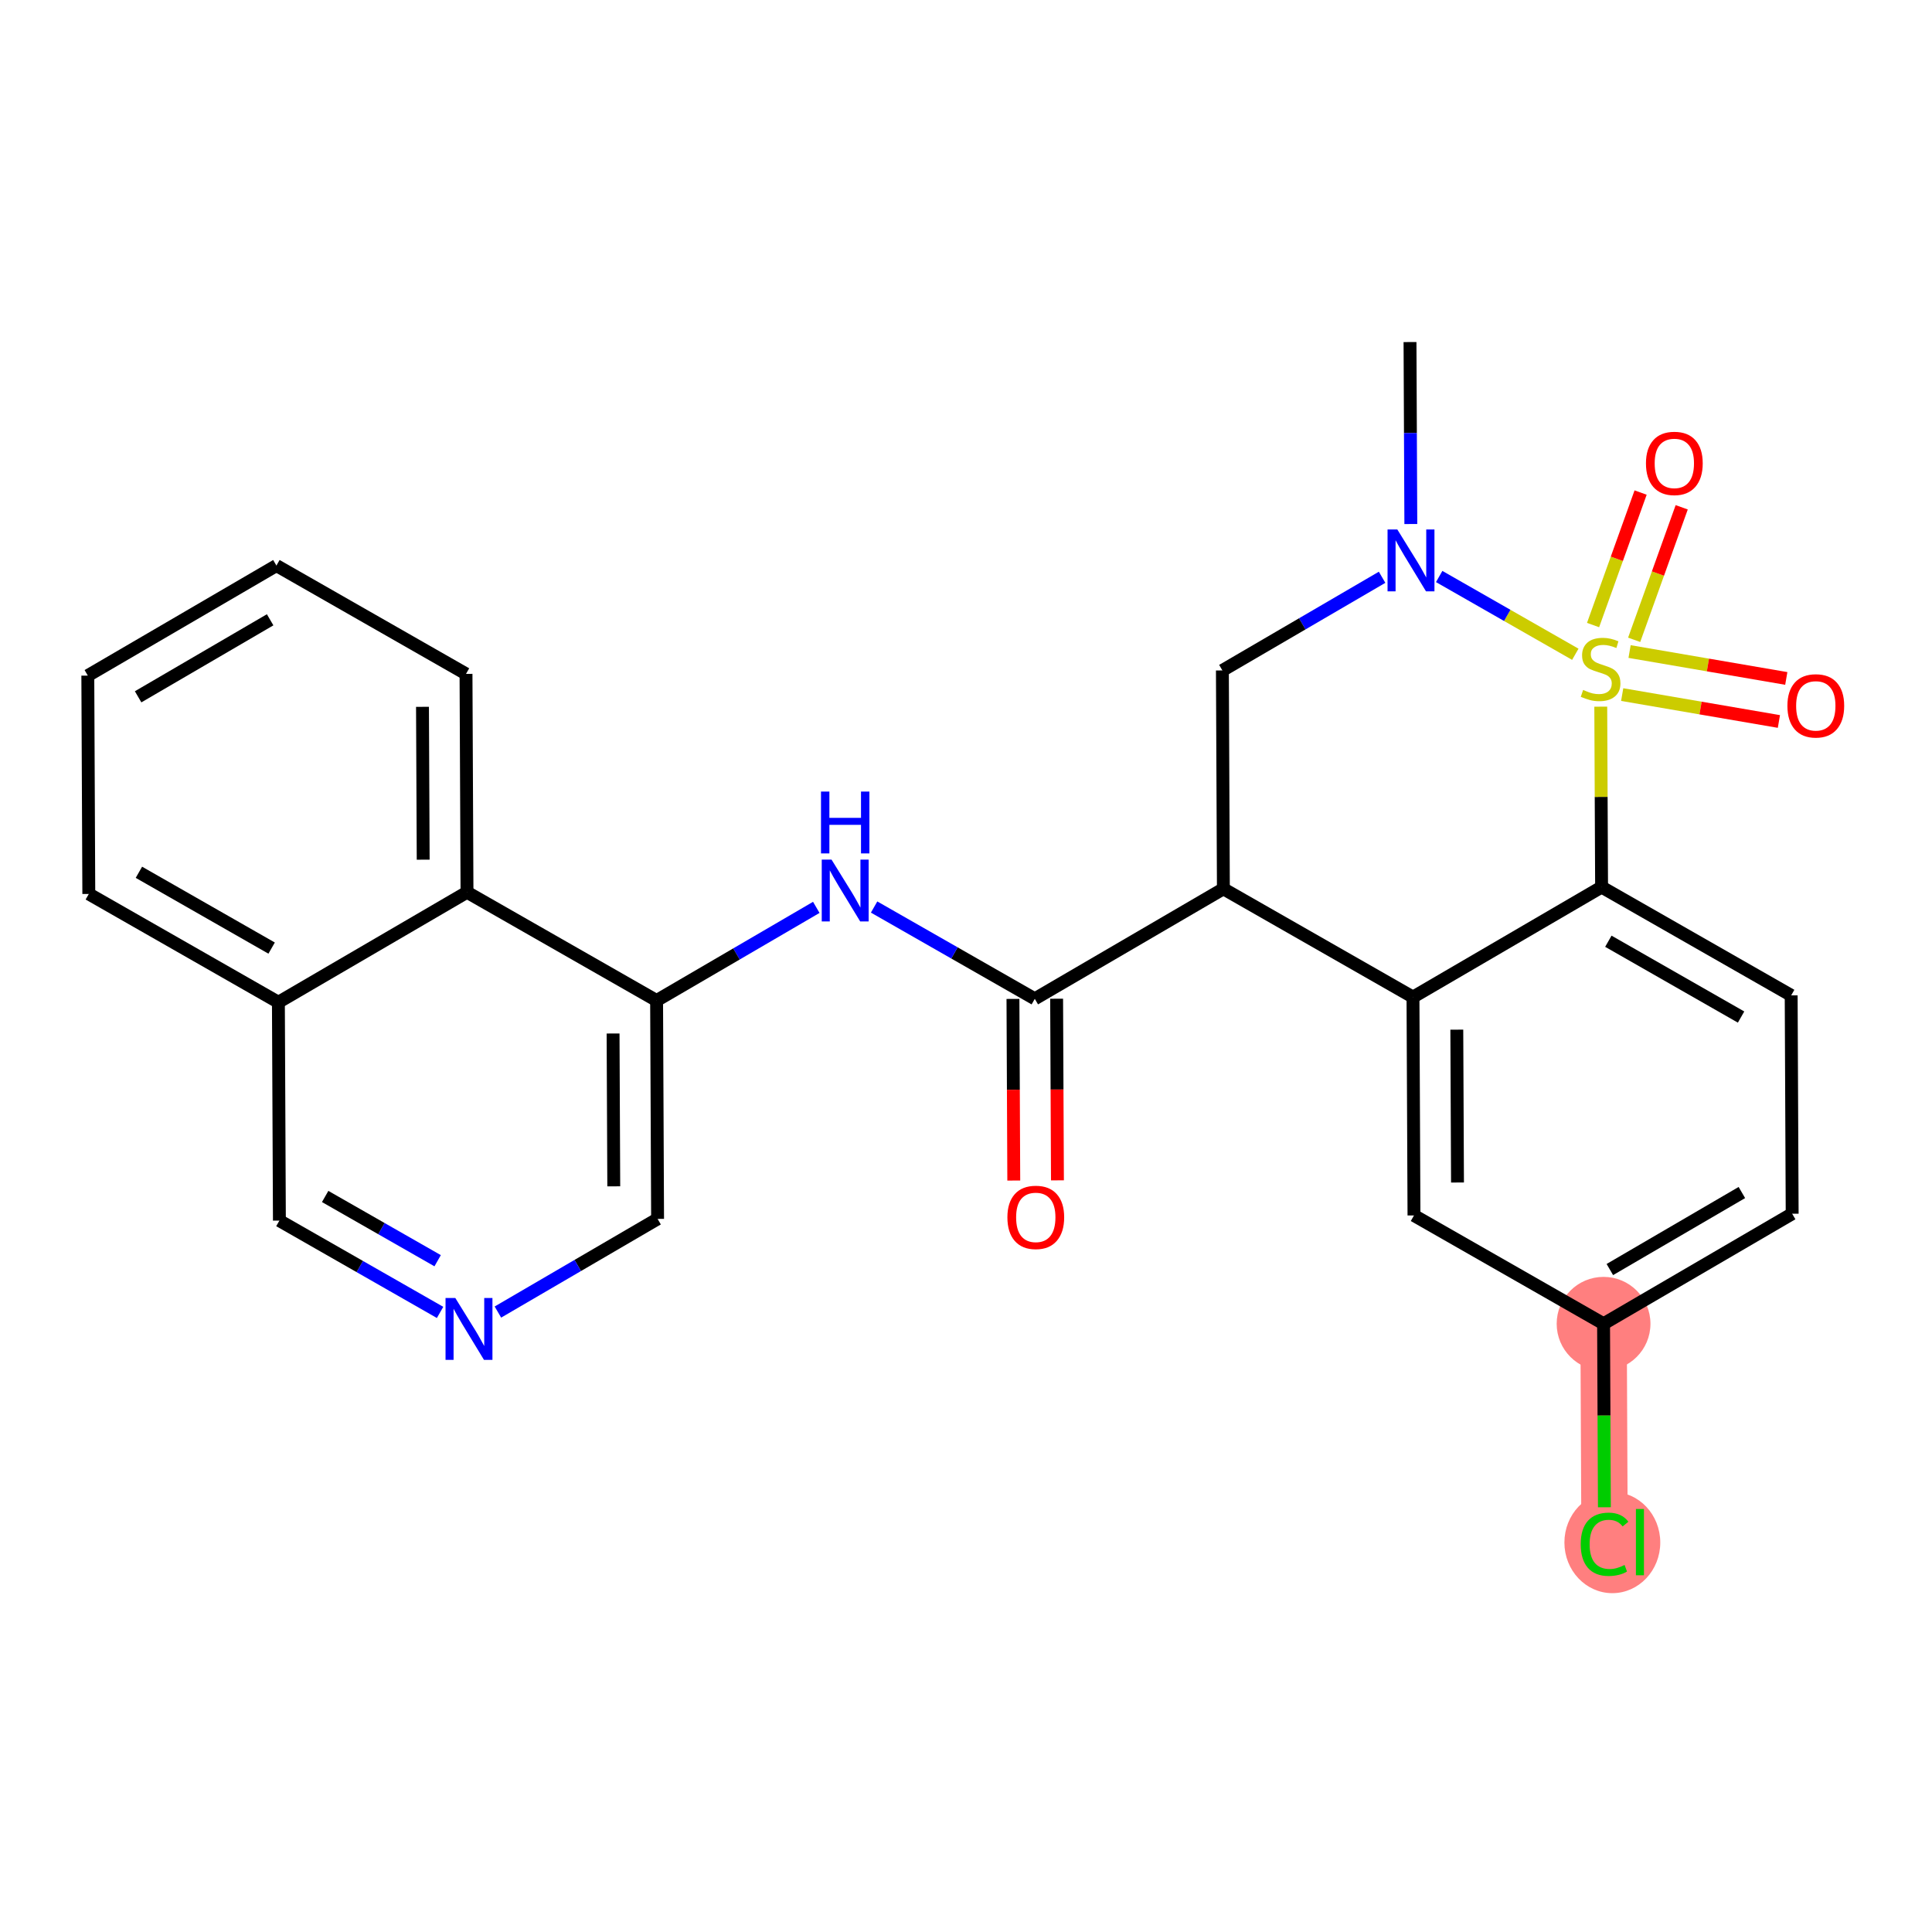 <?xml version='1.0' encoding='iso-8859-1'?>
<svg version='1.1' baseProfile='full'
              xmlns='http://www.w3.org/2000/svg'
                      xmlns:rdkit='http://www.rdkit.org/xml'
                      xmlns:xlink='http://www.w3.org/1999/xlink'
                  xml:space='preserve'
width='300px' height='300px' viewBox='0 0 300 300'>
<!-- END OF HEADER -->
<rect style='opacity:1.0;fill:#FFFFFF;stroke:none' width='300' height='300' x='0' y='0'> </rect>
<rect style='opacity:1.0;fill:#FFFFFF;stroke:none' width='300' height='300' x='0' y='0'> </rect>
<path d='M 249.001,205.554 L 249.156,239.46' style='fill:none;fill-rule:evenodd;stroke:#FF7F7F;stroke-width:7.2px;stroke-linecap:butt;stroke-linejoin:miter;stroke-opacity:1' />
<ellipse cx='249.001' cy='205.554' rx='6.781' ry='6.781'  style='fill:#FF7F7F;fill-rule:evenodd;stroke:#FF7F7F;stroke-width:1.0px;stroke-linecap:butt;stroke-linejoin:miter;stroke-opacity:1' />
<ellipse cx='250.363' cy='239.521' rx='6.943' ry='7.365'  style='fill:#FF7F7F;fill-rule:evenodd;stroke:#FF7F7F;stroke-width:1.0px;stroke-linecap:butt;stroke-linejoin:miter;stroke-opacity:1' />
<path class='bond-0 atom-0 atom-1' d='M 218.945,53.114 L 219.009,67.243' style='fill:none;fill-rule:evenodd;stroke:#000000;stroke-width:2.0px;stroke-linecap:butt;stroke-linejoin:miter;stroke-opacity:1' />
<path class='bond-0 atom-0 atom-1' d='M 219.009,67.243 L 219.073,81.371' style='fill:none;fill-rule:evenodd;stroke:#0000FF;stroke-width:2.0px;stroke-linecap:butt;stroke-linejoin:miter;stroke-opacity:1' />
<path class='bond-1 atom-1 atom-2' d='M 214.61,89.639 L 202.212,96.872' style='fill:none;fill-rule:evenodd;stroke:#0000FF;stroke-width:2.0px;stroke-linecap:butt;stroke-linejoin:miter;stroke-opacity:1' />
<path class='bond-1 atom-1 atom-2' d='M 202.212,96.872 L 189.813,104.106' style='fill:none;fill-rule:evenodd;stroke:#000000;stroke-width:2.0px;stroke-linecap:butt;stroke-linejoin:miter;stroke-opacity:1' />
<path class='bond-26 atom-24 atom-1' d='M 244.613,101.596 L 234.044,95.558' style='fill:none;fill-rule:evenodd;stroke:#CCCC00;stroke-width:2.0px;stroke-linecap:butt;stroke-linejoin:miter;stroke-opacity:1' />
<path class='bond-26 atom-24 atom-1' d='M 234.044,95.558 L 223.475,89.519' style='fill:none;fill-rule:evenodd;stroke:#0000FF;stroke-width:2.0px;stroke-linecap:butt;stroke-linejoin:miter;stroke-opacity:1' />
<path class='bond-2 atom-2 atom-3' d='M 189.813,104.106 L 189.967,138.011' style='fill:none;fill-rule:evenodd;stroke:#000000;stroke-width:2.0px;stroke-linecap:butt;stroke-linejoin:miter;stroke-opacity:1' />
<path class='bond-3 atom-3 atom-4' d='M 189.967,138.011 L 160.682,155.097' style='fill:none;fill-rule:evenodd;stroke:#000000;stroke-width:2.0px;stroke-linecap:butt;stroke-linejoin:miter;stroke-opacity:1' />
<path class='bond-16 atom-3 atom-17' d='M 189.967,138.011 L 219.407,154.83' style='fill:none;fill-rule:evenodd;stroke:#000000;stroke-width:2.0px;stroke-linecap:butt;stroke-linejoin:miter;stroke-opacity:1' />
<path class='bond-4 atom-4 atom-5' d='M 157.291,155.112 L 157.355,169.214' style='fill:none;fill-rule:evenodd;stroke:#000000;stroke-width:2.0px;stroke-linecap:butt;stroke-linejoin:miter;stroke-opacity:1' />
<path class='bond-4 atom-4 atom-5' d='M 157.355,169.214 L 157.419,183.315' style='fill:none;fill-rule:evenodd;stroke:#FF0000;stroke-width:2.0px;stroke-linecap:butt;stroke-linejoin:miter;stroke-opacity:1' />
<path class='bond-4 atom-4 atom-5' d='M 164.072,155.082 L 164.136,169.183' style='fill:none;fill-rule:evenodd;stroke:#000000;stroke-width:2.0px;stroke-linecap:butt;stroke-linejoin:miter;stroke-opacity:1' />
<path class='bond-4 atom-4 atom-5' d='M 164.136,169.183 L 164.201,183.284' style='fill:none;fill-rule:evenodd;stroke:#FF0000;stroke-width:2.0px;stroke-linecap:butt;stroke-linejoin:miter;stroke-opacity:1' />
<path class='bond-5 atom-4 atom-6' d='M 160.682,155.097 L 148.206,147.97' style='fill:none;fill-rule:evenodd;stroke:#000000;stroke-width:2.0px;stroke-linecap:butt;stroke-linejoin:miter;stroke-opacity:1' />
<path class='bond-5 atom-4 atom-6' d='M 148.206,147.97 L 135.731,140.843' style='fill:none;fill-rule:evenodd;stroke:#0000FF;stroke-width:2.0px;stroke-linecap:butt;stroke-linejoin:miter;stroke-opacity:1' />
<path class='bond-6 atom-6 atom-7' d='M 126.753,140.897 L 114.354,148.131' style='fill:none;fill-rule:evenodd;stroke:#0000FF;stroke-width:2.0px;stroke-linecap:butt;stroke-linejoin:miter;stroke-opacity:1' />
<path class='bond-6 atom-6 atom-7' d='M 114.354,148.131 L 101.956,155.364' style='fill:none;fill-rule:evenodd;stroke:#000000;stroke-width:2.0px;stroke-linecap:butt;stroke-linejoin:miter;stroke-opacity:1' />
<path class='bond-7 atom-7 atom-8' d='M 101.956,155.364 L 102.11,189.269' style='fill:none;fill-rule:evenodd;stroke:#000000;stroke-width:2.0px;stroke-linecap:butt;stroke-linejoin:miter;stroke-opacity:1' />
<path class='bond-7 atom-7 atom-8' d='M 95.198,160.481 L 95.306,184.214' style='fill:none;fill-rule:evenodd;stroke:#000000;stroke-width:2.0px;stroke-linecap:butt;stroke-linejoin:miter;stroke-opacity:1' />
<path class='bond-27 atom-16 atom-7' d='M 72.516,138.545 L 101.956,155.364' style='fill:none;fill-rule:evenodd;stroke:#000000;stroke-width:2.0px;stroke-linecap:butt;stroke-linejoin:miter;stroke-opacity:1' />
<path class='bond-8 atom-8 atom-9' d='M 102.11,189.269 L 89.712,196.503' style='fill:none;fill-rule:evenodd;stroke:#000000;stroke-width:2.0px;stroke-linecap:butt;stroke-linejoin:miter;stroke-opacity:1' />
<path class='bond-8 atom-8 atom-9' d='M 89.712,196.503 L 77.314,203.736' style='fill:none;fill-rule:evenodd;stroke:#0000FF;stroke-width:2.0px;stroke-linecap:butt;stroke-linejoin:miter;stroke-opacity:1' />
<path class='bond-9 atom-9 atom-10' d='M 68.335,203.791 L 55.86,196.664' style='fill:none;fill-rule:evenodd;stroke:#0000FF;stroke-width:2.0px;stroke-linecap:butt;stroke-linejoin:miter;stroke-opacity:1' />
<path class='bond-9 atom-9 atom-10' d='M 55.86,196.664 L 43.385,189.536' style='fill:none;fill-rule:evenodd;stroke:#000000;stroke-width:2.0px;stroke-linecap:butt;stroke-linejoin:miter;stroke-opacity:1' />
<path class='bond-9 atom-9 atom-10' d='M 67.957,195.765 L 59.224,190.776' style='fill:none;fill-rule:evenodd;stroke:#0000FF;stroke-width:2.0px;stroke-linecap:butt;stroke-linejoin:miter;stroke-opacity:1' />
<path class='bond-9 atom-9 atom-10' d='M 59.224,190.776 L 50.491,185.787' style='fill:none;fill-rule:evenodd;stroke:#000000;stroke-width:2.0px;stroke-linecap:butt;stroke-linejoin:miter;stroke-opacity:1' />
<path class='bond-10 atom-10 atom-11' d='M 43.385,189.536 L 43.23,155.631' style='fill:none;fill-rule:evenodd;stroke:#000000;stroke-width:2.0px;stroke-linecap:butt;stroke-linejoin:miter;stroke-opacity:1' />
<path class='bond-11 atom-11 atom-12' d='M 43.23,155.631 L 13.79,138.812' style='fill:none;fill-rule:evenodd;stroke:#000000;stroke-width:2.0px;stroke-linecap:butt;stroke-linejoin:miter;stroke-opacity:1' />
<path class='bond-11 atom-11 atom-12' d='M 42.178,147.22 L 21.57,135.447' style='fill:none;fill-rule:evenodd;stroke:#000000;stroke-width:2.0px;stroke-linecap:butt;stroke-linejoin:miter;stroke-opacity:1' />
<path class='bond-29 atom-16 atom-11' d='M 72.516,138.545 L 43.23,155.631' style='fill:none;fill-rule:evenodd;stroke:#000000;stroke-width:2.0px;stroke-linecap:butt;stroke-linejoin:miter;stroke-opacity:1' />
<path class='bond-12 atom-12 atom-13' d='M 13.79,138.812 L 13.636,104.907' style='fill:none;fill-rule:evenodd;stroke:#000000;stroke-width:2.0px;stroke-linecap:butt;stroke-linejoin:miter;stroke-opacity:1' />
<path class='bond-13 atom-13 atom-14' d='M 13.636,104.907 L 42.922,87.821' style='fill:none;fill-rule:evenodd;stroke:#000000;stroke-width:2.0px;stroke-linecap:butt;stroke-linejoin:miter;stroke-opacity:1' />
<path class='bond-13 atom-13 atom-14' d='M 21.447,108.201 L 41.947,96.241' style='fill:none;fill-rule:evenodd;stroke:#000000;stroke-width:2.0px;stroke-linecap:butt;stroke-linejoin:miter;stroke-opacity:1' />
<path class='bond-14 atom-14 atom-15' d='M 42.922,87.821 L 72.362,104.64' style='fill:none;fill-rule:evenodd;stroke:#000000;stroke-width:2.0px;stroke-linecap:butt;stroke-linejoin:miter;stroke-opacity:1' />
<path class='bond-15 atom-15 atom-16' d='M 72.362,104.64 L 72.516,138.545' style='fill:none;fill-rule:evenodd;stroke:#000000;stroke-width:2.0px;stroke-linecap:butt;stroke-linejoin:miter;stroke-opacity:1' />
<path class='bond-15 atom-15 atom-16' d='M 65.604,109.756 L 65.712,133.49' style='fill:none;fill-rule:evenodd;stroke:#000000;stroke-width:2.0px;stroke-linecap:butt;stroke-linejoin:miter;stroke-opacity:1' />
<path class='bond-17 atom-17 atom-18' d='M 219.407,154.83 L 219.562,188.735' style='fill:none;fill-rule:evenodd;stroke:#000000;stroke-width:2.0px;stroke-linecap:butt;stroke-linejoin:miter;stroke-opacity:1' />
<path class='bond-17 atom-17 atom-18' d='M 226.212,159.885 L 226.32,183.619' style='fill:none;fill-rule:evenodd;stroke:#000000;stroke-width:2.0px;stroke-linecap:butt;stroke-linejoin:miter;stroke-opacity:1' />
<path class='bond-28 atom-23 atom-17' d='M 248.693,137.744 L 219.407,154.83' style='fill:none;fill-rule:evenodd;stroke:#000000;stroke-width:2.0px;stroke-linecap:butt;stroke-linejoin:miter;stroke-opacity:1' />
<path class='bond-18 atom-18 atom-19' d='M 219.562,188.735 L 249.001,205.554' style='fill:none;fill-rule:evenodd;stroke:#000000;stroke-width:2.0px;stroke-linecap:butt;stroke-linejoin:miter;stroke-opacity:1' />
<path class='bond-19 atom-19 atom-20' d='M 249.001,205.554 L 249.066,219.801' style='fill:none;fill-rule:evenodd;stroke:#000000;stroke-width:2.0px;stroke-linecap:butt;stroke-linejoin:miter;stroke-opacity:1' />
<path class='bond-19 atom-19 atom-20' d='M 249.066,219.801 L 249.131,234.048' style='fill:none;fill-rule:evenodd;stroke:#00CC00;stroke-width:2.0px;stroke-linecap:butt;stroke-linejoin:miter;stroke-opacity:1' />
<path class='bond-20 atom-19 atom-21' d='M 249.001,205.554 L 278.287,188.468' style='fill:none;fill-rule:evenodd;stroke:#000000;stroke-width:2.0px;stroke-linecap:butt;stroke-linejoin:miter;stroke-opacity:1' />
<path class='bond-20 atom-19 atom-21' d='M 249.977,197.134 L 270.477,185.174' style='fill:none;fill-rule:evenodd;stroke:#000000;stroke-width:2.0px;stroke-linecap:butt;stroke-linejoin:miter;stroke-opacity:1' />
<path class='bond-21 atom-21 atom-22' d='M 278.287,188.468 L 278.133,154.563' style='fill:none;fill-rule:evenodd;stroke:#000000;stroke-width:2.0px;stroke-linecap:butt;stroke-linejoin:miter;stroke-opacity:1' />
<path class='bond-22 atom-22 atom-23' d='M 278.133,154.563 L 248.693,137.744' style='fill:none;fill-rule:evenodd;stroke:#000000;stroke-width:2.0px;stroke-linecap:butt;stroke-linejoin:miter;stroke-opacity:1' />
<path class='bond-22 atom-22 atom-23' d='M 270.353,157.928 L 249.745,146.155' style='fill:none;fill-rule:evenodd;stroke:#000000;stroke-width:2.0px;stroke-linecap:butt;stroke-linejoin:miter;stroke-opacity:1' />
<path class='bond-23 atom-23 atom-24' d='M 248.693,137.744 L 248.629,123.738' style='fill:none;fill-rule:evenodd;stroke:#000000;stroke-width:2.0px;stroke-linecap:butt;stroke-linejoin:miter;stroke-opacity:1' />
<path class='bond-23 atom-23 atom-24' d='M 248.629,123.738 L 248.566,109.731' style='fill:none;fill-rule:evenodd;stroke:#CCCC00;stroke-width:2.0px;stroke-linecap:butt;stroke-linejoin:miter;stroke-opacity:1' />
<path class='bond-24 atom-24 atom-25' d='M 251.892,107.854 L 264.059,109.943' style='fill:none;fill-rule:evenodd;stroke:#CCCC00;stroke-width:2.0px;stroke-linecap:butt;stroke-linejoin:miter;stroke-opacity:1' />
<path class='bond-24 atom-24 atom-25' d='M 264.059,109.943 L 276.227,112.031' style='fill:none;fill-rule:evenodd;stroke:#FF0000;stroke-width:2.0px;stroke-linecap:butt;stroke-linejoin:miter;stroke-opacity:1' />
<path class='bond-24 atom-24 atom-25' d='M 253.039,101.171 L 265.206,103.259' style='fill:none;fill-rule:evenodd;stroke:#CCCC00;stroke-width:2.0px;stroke-linecap:butt;stroke-linejoin:miter;stroke-opacity:1' />
<path class='bond-24 atom-24 atom-25' d='M 265.206,103.259 L 277.374,105.348' style='fill:none;fill-rule:evenodd;stroke:#FF0000;stroke-width:2.0px;stroke-linecap:butt;stroke-linejoin:miter;stroke-opacity:1' />
<path class='bond-25 atom-24 atom-26' d='M 253.752,99.349 L 257.444,89.061' style='fill:none;fill-rule:evenodd;stroke:#CCCC00;stroke-width:2.0px;stroke-linecap:butt;stroke-linejoin:miter;stroke-opacity:1' />
<path class='bond-25 atom-24 atom-26' d='M 257.444,89.061 L 261.135,78.773' style='fill:none;fill-rule:evenodd;stroke:#FF0000;stroke-width:2.0px;stroke-linecap:butt;stroke-linejoin:miter;stroke-opacity:1' />
<path class='bond-25 atom-24 atom-26' d='M 247.37,97.058 L 251.061,86.77' style='fill:none;fill-rule:evenodd;stroke:#CCCC00;stroke-width:2.0px;stroke-linecap:butt;stroke-linejoin:miter;stroke-opacity:1' />
<path class='bond-25 atom-24 atom-26' d='M 251.061,86.77 L 254.753,76.483' style='fill:none;fill-rule:evenodd;stroke:#FF0000;stroke-width:2.0px;stroke-linecap:butt;stroke-linejoin:miter;stroke-opacity:1' />
<path  class='atom-1' d='M 216.977 82.218
L 220.123 87.304
Q 220.435 87.806, 220.937 88.715
Q 221.439 89.623, 221.466 89.678
L 221.466 82.218
L 222.741 82.218
L 222.741 91.82
L 221.425 91.82
L 218.048 86.26
Q 217.655 85.609, 217.234 84.863
Q 216.827 84.117, 216.705 83.887
L 216.705 91.82
L 215.458 91.82
L 215.458 82.218
L 216.977 82.218
' fill='#0000FF'/>
<path  class='atom-5' d='M 156.428 189.029
Q 156.428 186.724, 157.567 185.435
Q 158.707 184.147, 160.836 184.147
Q 162.965 184.147, 164.104 185.435
Q 165.244 186.724, 165.244 189.029
Q 165.244 191.362, 164.091 192.691
Q 162.938 194.007, 160.836 194.007
Q 158.72 194.007, 157.567 192.691
Q 156.428 191.376, 156.428 189.029
M 160.836 192.922
Q 162.301 192.922, 163.087 191.945
Q 163.887 190.955, 163.887 189.029
Q 163.887 187.144, 163.087 186.195
Q 162.301 185.232, 160.836 185.232
Q 159.371 185.232, 158.571 186.181
Q 157.784 187.131, 157.784 189.029
Q 157.784 190.969, 158.571 191.945
Q 159.371 192.922, 160.836 192.922
' fill='#FF0000'/>
<path  class='atom-6' d='M 129.119 133.477
L 132.266 138.563
Q 132.578 139.065, 133.08 139.973
Q 133.581 140.882, 133.608 140.936
L 133.608 133.477
L 134.883 133.477
L 134.883 143.079
L 133.568 143.079
L 130.191 137.518
Q 129.797 136.867, 129.377 136.122
Q 128.97 135.376, 128.848 135.145
L 128.848 143.079
L 127.6 143.079
L 127.6 133.477
L 129.119 133.477
' fill='#0000FF'/>
<path  class='atom-6' d='M 127.485 122.915
L 128.787 122.915
L 128.787 126.997
L 133.697 126.997
L 133.697 122.915
L 134.999 122.915
L 134.999 132.517
L 133.697 132.517
L 133.697 128.082
L 128.787 128.082
L 128.787 132.517
L 127.485 132.517
L 127.485 122.915
' fill='#0000FF'/>
<path  class='atom-9' d='M 70.702 201.554
L 73.849 206.64
Q 74.16 207.142, 74.662 208.051
Q 75.164 208.959, 75.191 209.014
L 75.191 201.554
L 76.466 201.554
L 76.466 211.157
L 75.15 211.157
L 71.773 205.596
Q 71.38 204.945, 70.96 204.199
Q 70.553 203.453, 70.431 203.223
L 70.431 211.157
L 69.183 211.157
L 69.183 201.554
L 70.702 201.554
' fill='#0000FF'/>
<path  class='atom-20' d='M 245.453 239.792
Q 245.453 237.405, 246.565 236.157
Q 247.691 234.896, 249.82 234.896
Q 251.8 234.896, 252.858 236.293
L 251.963 237.025
Q 251.19 236.008, 249.82 236.008
Q 248.369 236.008, 247.596 236.985
Q 246.837 237.947, 246.837 239.792
Q 246.837 241.691, 247.623 242.667
Q 248.423 243.644, 249.969 243.644
Q 251.027 243.644, 252.261 243.006
L 252.641 244.023
Q 252.139 244.349, 251.38 244.539
Q 250.62 244.729, 249.78 244.729
Q 247.691 244.729, 246.565 243.454
Q 245.453 242.179, 245.453 239.792
' fill='#00CC00'/>
<path  class='atom-20' d='M 254.025 234.313
L 255.272 234.313
L 255.272 244.607
L 254.025 244.607
L 254.025 234.313
' fill='#00CC00'/>
<path  class='atom-24' d='M 245.827 107.134
Q 245.935 107.175, 246.383 107.365
Q 246.83 107.555, 247.318 107.677
Q 247.82 107.785, 248.308 107.785
Q 249.217 107.785, 249.746 107.351
Q 250.275 106.904, 250.275 106.131
Q 250.275 105.602, 250.004 105.276
Q 249.746 104.951, 249.339 104.774
Q 248.932 104.598, 248.254 104.395
Q 247.4 104.137, 246.884 103.893
Q 246.383 103.649, 246.016 103.133
Q 245.664 102.618, 245.664 101.75
Q 245.664 100.543, 246.477 99.797
Q 247.305 99.051, 248.932 99.051
Q 250.044 99.051, 251.306 99.58
L 250.994 100.624
Q 249.841 100.15, 248.973 100.15
Q 248.037 100.15, 247.522 100.543
Q 247.006 100.923, 247.02 101.587
Q 247.02 102.103, 247.278 102.415
Q 247.549 102.726, 247.929 102.903
Q 248.322 103.079, 248.973 103.283
Q 249.841 103.554, 250.356 103.825
Q 250.872 104.096, 251.238 104.652
Q 251.618 105.195, 251.618 106.131
Q 251.618 107.46, 250.722 108.179
Q 249.841 108.884, 248.363 108.884
Q 247.508 108.884, 246.857 108.694
Q 246.22 108.518, 245.46 108.206
L 245.827 107.134
' fill='#CCCC00'/>
<path  class='atom-25' d='M 277.548 109.601
Q 277.548 107.296, 278.687 106.007
Q 279.827 104.719, 281.956 104.719
Q 284.085 104.719, 285.224 106.007
Q 286.364 107.296, 286.364 109.601
Q 286.364 111.934, 285.211 113.263
Q 284.058 114.579, 281.956 114.579
Q 279.84 114.579, 278.687 113.263
Q 277.548 111.948, 277.548 109.601
M 281.956 113.494
Q 283.421 113.494, 284.207 112.517
Q 285.007 111.527, 285.007 109.601
Q 285.007 107.716, 284.207 106.767
Q 283.421 105.804, 281.956 105.804
Q 280.491 105.804, 279.691 106.753
Q 278.904 107.703, 278.904 109.601
Q 278.904 111.541, 279.691 112.517
Q 280.491 113.494, 281.956 113.494
' fill='#FF0000'/>
<path  class='atom-26' d='M 255.583 71.953
Q 255.583 69.647, 256.722 68.359
Q 257.861 67.07, 259.99 67.07
Q 262.12 67.07, 263.259 68.359
Q 264.398 69.647, 264.398 71.953
Q 264.398 74.285, 263.245 75.614
Q 262.093 76.93, 259.99 76.93
Q 257.875 76.93, 256.722 75.614
Q 255.583 74.299, 255.583 71.953
M 259.99 75.845
Q 261.455 75.845, 262.242 74.868
Q 263.042 73.878, 263.042 71.953
Q 263.042 70.067, 262.242 69.118
Q 261.455 68.155, 259.99 68.155
Q 258.526 68.155, 257.725 69.104
Q 256.939 70.054, 256.939 71.953
Q 256.939 73.892, 257.725 74.868
Q 258.526 75.845, 259.99 75.845
' fill='#FF0000'/>
</svg>
